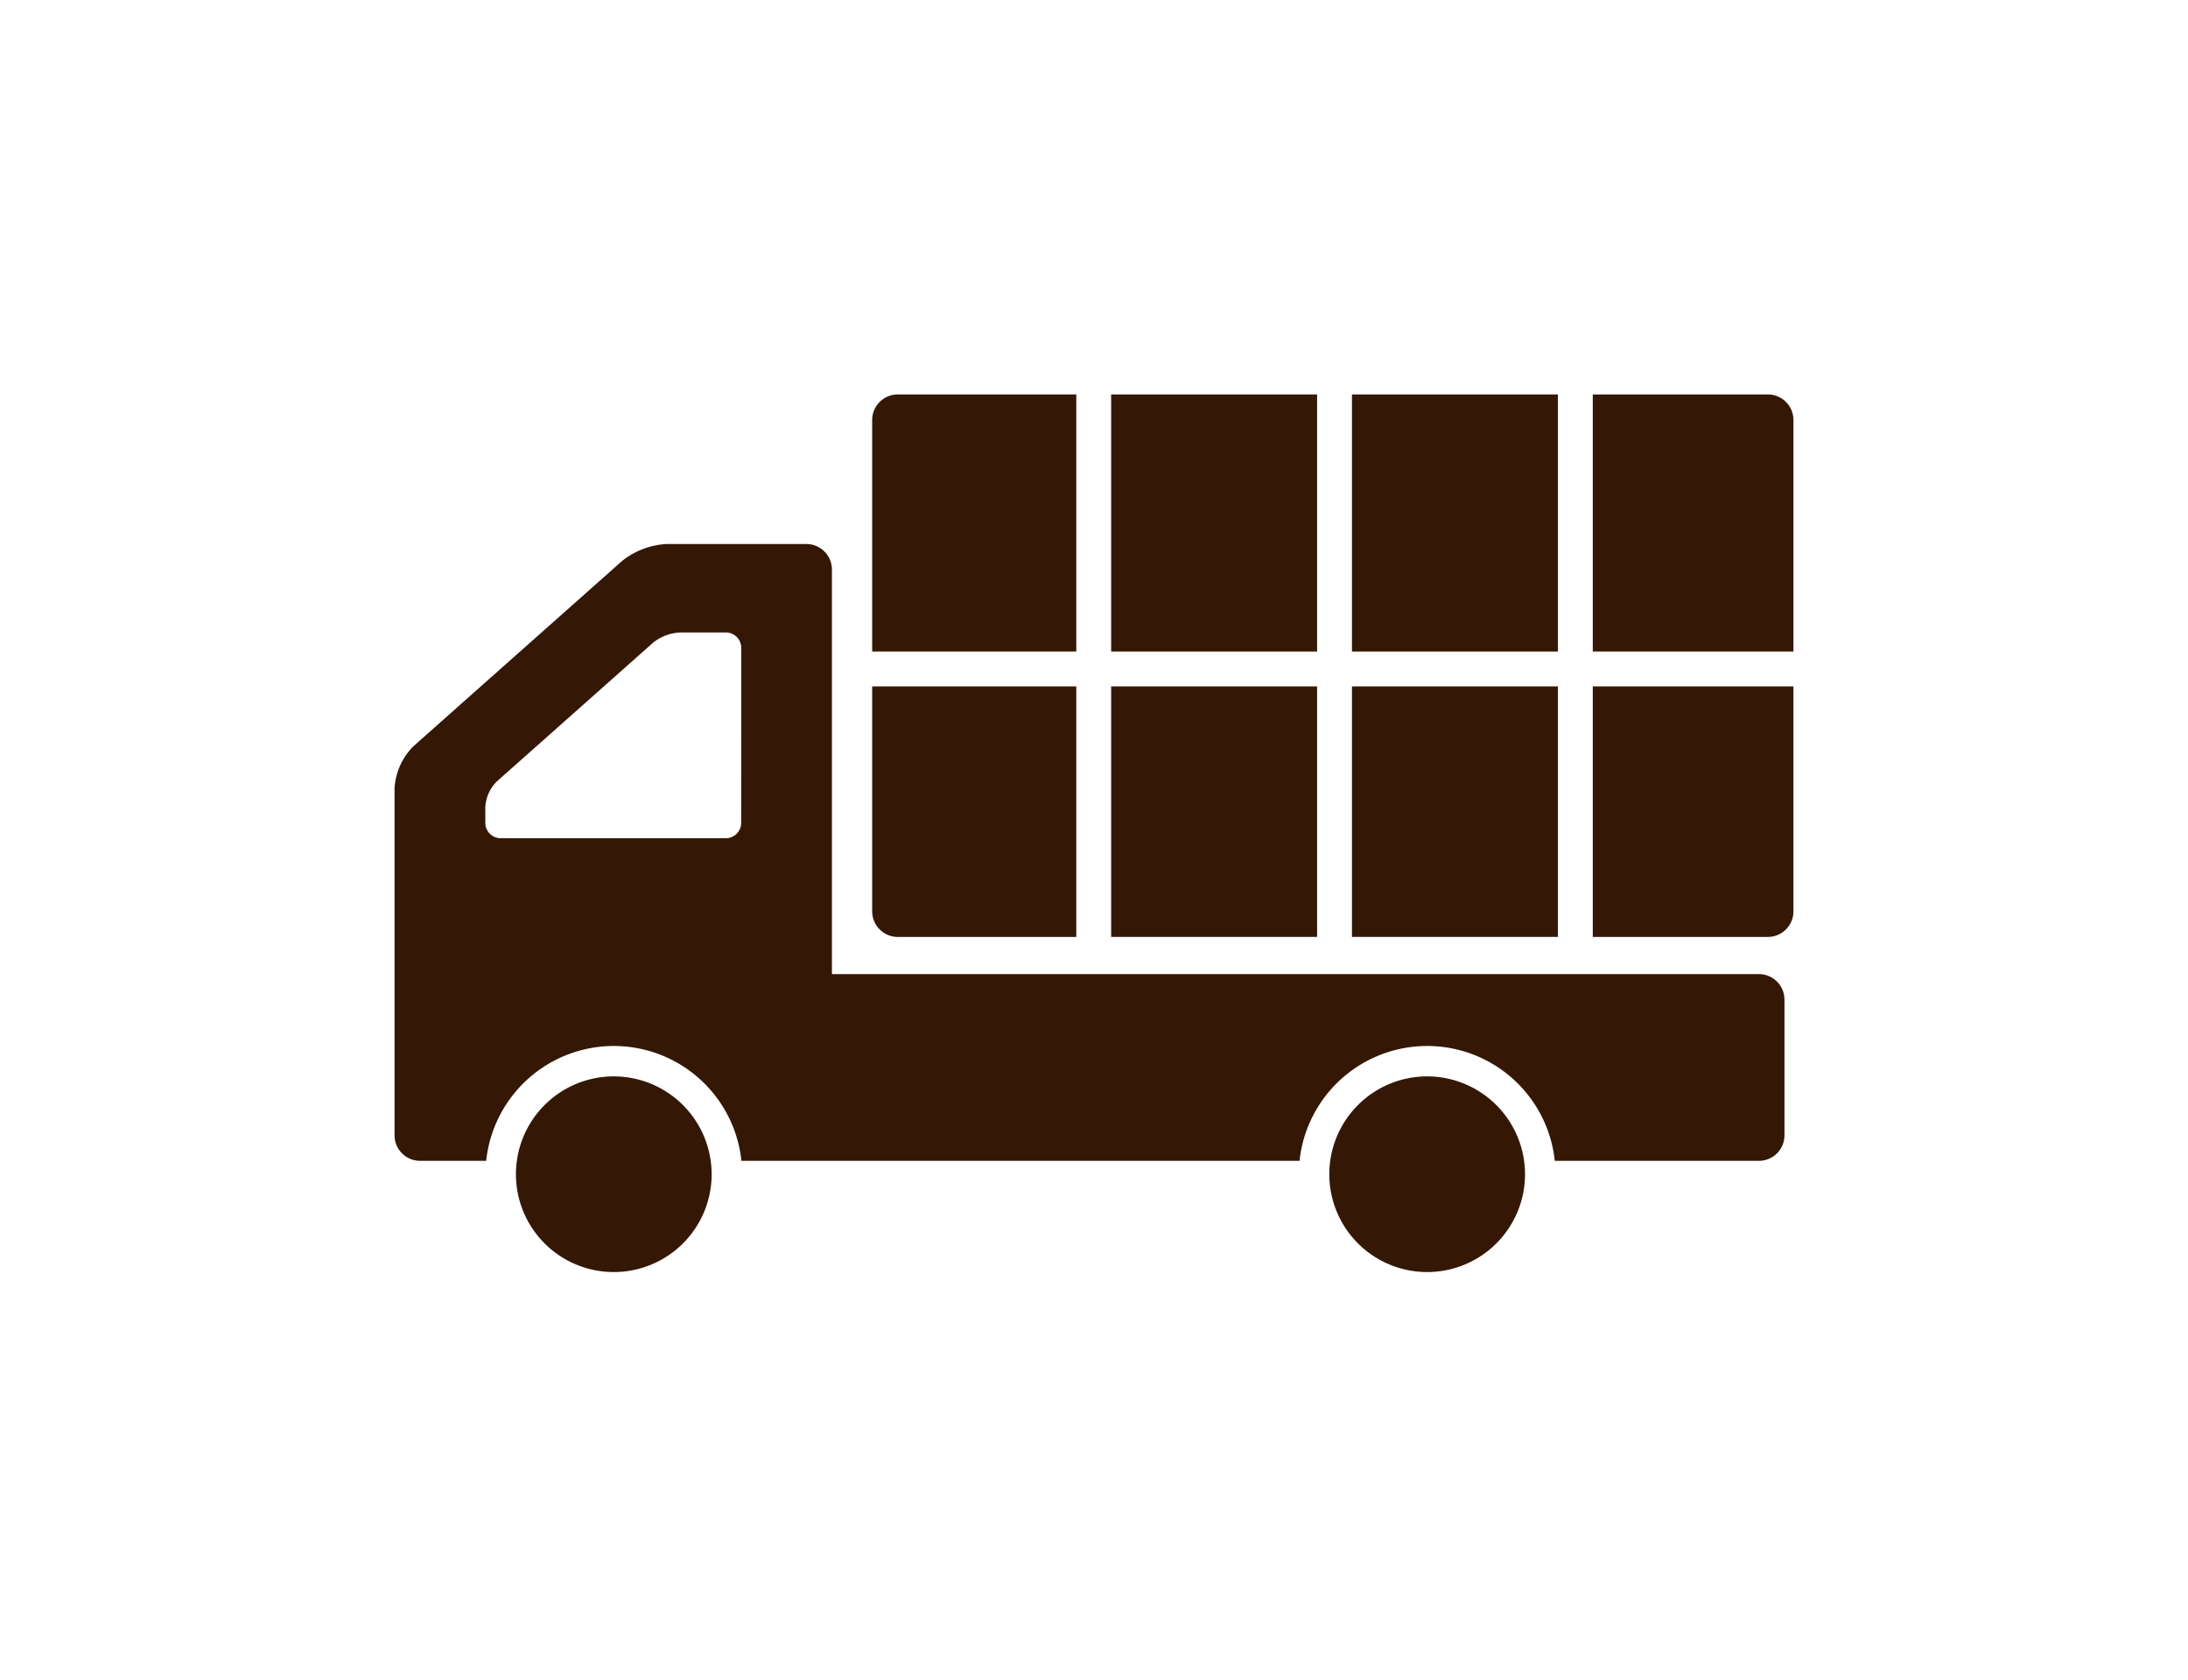 <svg xmlns="http://www.w3.org/2000/svg" xmlns:xlink="http://www.w3.org/1999/xlink" width="133.1" height="102.2" viewBox="0 0 133.1 102.2">
  <defs>
    <clipPath id="clip-path">
      <rect id="長方形_17514" data-name="長方形 17514" width="133.1" height="102.2" transform="translate(1286 1529)" fill="#fff" stroke="#707070" stroke-width="1"/>
    </clipPath>
    <clipPath id="clip-path-2">
      <rect id="長方形_17136" data-name="長方形 17136" width="85.098" height="53.4" fill="none"/>
    </clipPath>
  </defs>
  <g id="マスクグループ_60334" data-name="マスクグループ 60334" transform="translate(-1286 -1529)" clip-path="url(#clip-path)">
    <g id="グループ_61851" data-name="グループ 61851" transform="translate(1310 1553)">
      <rect id="長方形_17132" data-name="長方形 17132" width="12.529" height="15.644" transform="translate(58.242 0)" fill="#341805"/>
      <rect id="長方形_17133" data-name="長方形 17133" width="12.529" height="15.644" transform="translate(43.593 0)" fill="#341805"/>
      <g id="グループ_60631" data-name="グループ 60631">
        <g id="グループ_60630" data-name="グループ 60630" clip-path="url(#clip-path-2)">
          <path id="パス_32553" data-name="パス 32553" d="M1191.375,0h-10.653V15.644h12.207V1.553A1.558,1.558,0,0,0,1191.375,0" transform="translate(-1107.83)" fill="#341805"/>
          <path id="パス_32554" data-name="パス 32554" d="M483.071,0H472.207a1.558,1.558,0,0,0-1.553,1.553V15.644h12.417Z" transform="translate(-441.598)" fill="#341805"/>
          <path id="パス_32555" data-name="パス 32555" d="M83,173.583H26.608V148.967a1.557,1.557,0,0,0-1.553-1.553h-8.5a4.746,4.746,0,0,0-2.713,1.031L1.161,159.708A3.953,3.953,0,0,0,0,162.292v21.1a1.557,1.557,0,0,0,1.553,1.553H5.576a7.806,7.806,0,0,1,15.526,0H55.054a7.806,7.806,0,0,1,15.526,0H83a1.557,1.557,0,0,0,1.553-1.553v-8.257A1.557,1.557,0,0,0,83,173.583m-61.913-9.2a.934.934,0,0,1-.931.931H6.455a.934.934,0,0,1-.932-.931v-.972a2.372,2.372,0,0,1,.7-1.55l9.509-8.446a2.848,2.848,0,0,1,1.628-.619h2.8a.934.934,0,0,1,.931.932Z" transform="translate(0 -138.313)" fill="#341805"/>
          <rect id="長方形_17134" data-name="長方形 17134" width="12.529" height="15.242" transform="translate(43.593 17.765)" fill="#341805"/>
          <rect id="長方形_17135" data-name="長方形 17135" width="12.529" height="15.242" transform="translate(58.242 17.765)" fill="#341805"/>
          <path id="パス_32556" data-name="パス 32556" d="M1180.722,303h10.653a1.557,1.557,0,0,0,1.553-1.552v-13.69h-12.207Z" transform="translate(-1107.83 -269.992)" fill="#341805"/>
          <path id="パス_32557" data-name="パス 32557" d="M472.207,303h10.864V287.757H470.654v13.69A1.556,1.556,0,0,0,472.207,303" transform="translate(-441.598 -269.992)" fill="#341805"/>
          <path id="パス_32558" data-name="パス 32558" d="M125.585,672.12a5.953,5.953,0,1,0,5.953,5.953,5.96,5.96,0,0,0-5.953-5.953" transform="translate(-112.247 -630.627)" fill="#341805"/>
          <path id="パス_32559" data-name="パス 32559" d="M927.058,672.12a5.953,5.953,0,1,0,5.953,5.953,5.96,5.96,0,0,0-5.953-5.953" transform="translate(-864.241 -630.627)" fill="#341805"/>
        </g>
      </g>
    </g>
  </g>
</svg>
